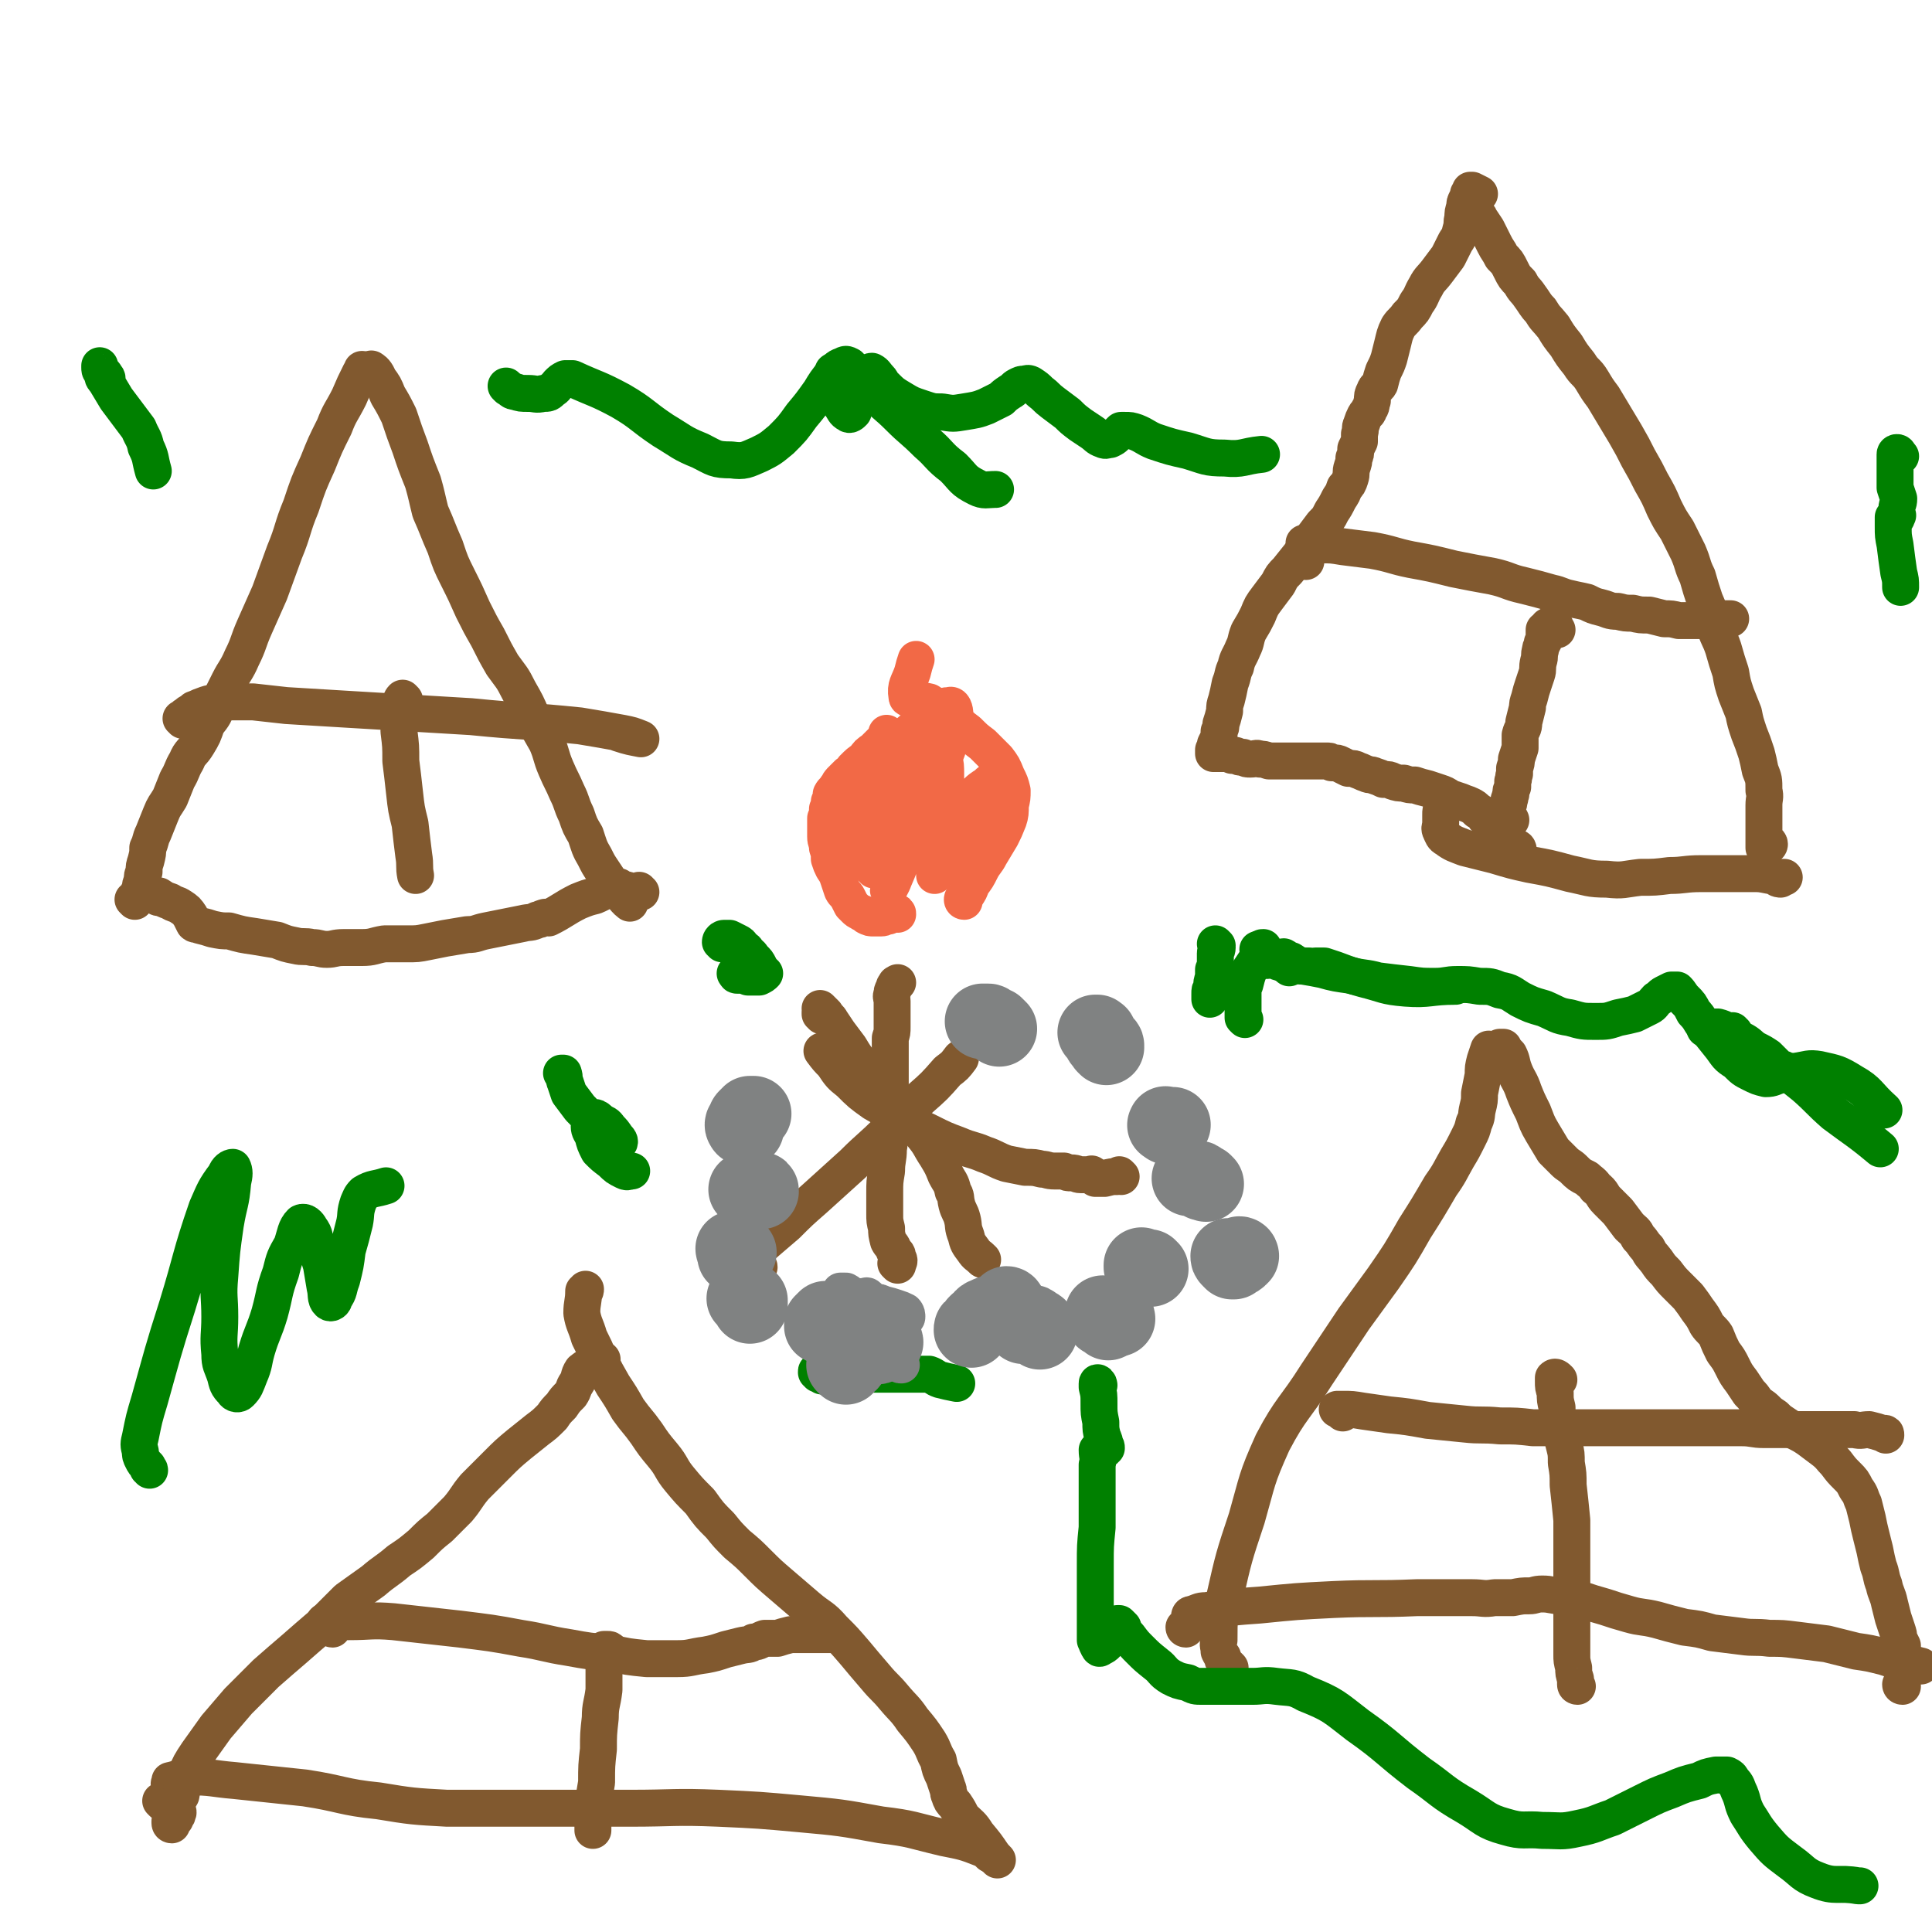 <svg viewBox='0 0 1046 1046' version='1.1' xmlns='http://www.w3.org/2000/svg' xmlns:xlink='http://www.w3.org/1999/xlink'><g fill='none' stroke='#81592F' stroke-width='20' stroke-linecap='round' stroke-linejoin='round'><path d='M411,686c0,0 0,-1 -1,-1 0,0 0,0 0,0 -2,2 -1,2 -3,3 -2,0 -2,0 -3,0 -2,1 -2,1 -3,1 -1,0 -1,0 -2,-1 -1,-1 -1,-1 0,-1 1,-2 2,-2 4,-4 4,-3 4,-4 9,-8 7,-6 7,-6 14,-12 7,-7 7,-7 15,-14 10,-9 10,-9 21,-19 9,-9 9,-8 19,-18 9,-8 9,-8 17,-17 8,-7 8,-7 15,-15 4,-3 4,-3 7,-7 '/><path d='M445,550c0,-1 -1,-1 -1,-1 0,-1 0,-1 0,-1 1,-1 0,-2 0,-2 1,1 2,2 3,3 1,2 2,2 3,4 2,3 2,3 4,6 3,4 3,4 6,8 3,5 3,5 7,10 5,6 5,6 10,11 6,7 6,7 12,13 5,6 6,6 10,13 5,6 4,6 8,12 3,5 3,5 5,10 2,4 3,4 4,9 2,3 1,3 2,7 1,4 2,4 3,8 1,4 0,4 2,9 1,4 1,4 4,8 2,3 2,2 5,5 '/><path d='M486,685c0,0 -1,-1 -1,-1 0,0 1,0 1,0 1,-1 1,-2 0,-3 0,-3 -1,-2 -2,-4 -1,-3 -2,-3 -3,-5 -1,-4 -1,-4 -1,-7 -1,-4 -1,-4 -1,-8 0,-5 0,-6 0,-11 0,-6 0,-6 1,-12 0,-6 1,-6 1,-12 1,-5 0,-5 1,-11 0,-5 0,-5 0,-10 0,-4 0,-4 0,-8 0,-4 0,-4 0,-8 0,-3 0,-3 0,-6 0,-3 0,-3 0,-5 0,-3 0,-3 0,-6 0,-3 0,-3 0,-6 1,-3 1,-3 1,-6 0,-2 0,-2 0,-4 0,-2 0,-2 0,-4 0,-1 0,-1 0,-3 0,-1 0,-1 0,-3 0,-2 -1,-2 0,-4 0,-2 0,-1 1,-3 0,-1 0,-1 1,-2 0,-1 0,0 1,-1 '/><path d='M607,637c0,0 -1,-1 -1,-1 0,0 0,1 -1,1 -3,0 -3,0 -7,1 -1,0 -1,0 -2,0 -2,0 -2,0 -3,0 -1,-1 -1,-1 -1,-1 0,-1 0,-1 -1,-1 0,-1 0,0 -1,0 0,0 0,0 -1,0 -2,0 -2,0 -4,0 -2,0 -2,-1 -5,-1 -2,0 -2,0 -4,-1 -3,0 -3,0 -5,0 -4,0 -4,-1 -7,-1 -4,-1 -4,-1 -9,-1 -5,-1 -5,-1 -10,-2 -6,-2 -6,-3 -12,-5 -7,-3 -7,-2 -14,-5 -8,-3 -8,-3 -16,-7 -8,-4 -8,-3 -16,-8 -7,-4 -7,-4 -14,-8 -7,-5 -7,-5 -13,-11 -5,-4 -5,-4 -9,-10 -3,-3 -3,-3 -6,-7 '/></g>
<g fill='none' stroke='#F26946' stroke-width='20' stroke-linecap='round' stroke-linejoin='round'><path d='M486,495c0,-1 0,-1 -1,-1 0,0 0,0 -1,0 0,1 0,1 -1,1 -1,1 -1,0 -2,1 -2,0 -2,1 -4,1 -2,0 -2,0 -4,0 -2,0 -2,0 -4,-1 0,0 0,0 -1,-1 -1,-1 -1,0 -2,-1 -2,-1 -2,-1 -3,-2 -1,-1 -1,-1 -2,-2 -1,-2 -1,-2 -2,-4 -1,-2 -2,-2 -3,-4 -1,-3 -1,-3 -2,-6 -1,-3 -1,-3 -3,-6 -1,-2 -1,-2 -2,-5 0,-3 0,-3 -1,-6 0,-3 -1,-3 -1,-6 0,-2 0,-2 0,-5 0,-3 0,-3 0,-5 1,-2 1,-3 1,-5 1,-2 1,-2 1,-4 1,-2 1,-2 1,-4 1,-2 2,-2 3,-4 1,-1 1,-2 2,-3 2,-2 2,-2 4,-4 2,-1 2,-1 3,-3 3,-3 3,-3 6,-5 2,-3 2,-3 5,-5 3,-3 3,-3 6,-6 1,-1 1,-2 1,-3 '/><path d='M522,488c0,0 -1,0 -1,-1 0,-1 1,-1 2,-2 2,-3 2,-3 3,-6 3,-4 3,-4 5,-8 2,-4 3,-4 5,-8 3,-5 3,-5 6,-10 2,-4 2,-4 4,-9 1,-3 1,-4 1,-8 1,-4 1,-4 1,-8 -1,-4 -1,-4 -3,-8 -2,-5 -2,-5 -5,-9 -4,-4 -4,-4 -8,-8 -4,-3 -4,-3 -8,-7 -4,-3 -4,-3 -7,-6 -4,-3 -4,-3 -8,-6 -3,-2 -3,-2 -6,-4 -4,-1 -4,0 -7,-1 -3,-1 -5,0 -5,-2 -1,-6 1,-7 3,-13 1,-4 1,-4 2,-7 '/><path d='M473,471c0,0 0,-1 -1,-1 0,-1 0,-1 0,-1 -2,-3 -3,-3 -4,-6 -1,-5 -2,-5 -2,-10 0,-8 -1,-9 2,-16 3,-10 4,-10 9,-19 6,-9 5,-10 12,-18 6,-7 7,-6 14,-12 5,-4 6,-6 11,-6 2,-1 3,2 3,5 1,5 0,5 -2,11 -2,8 -2,8 -5,15 -4,9 -4,9 -8,18 -3,8 -3,8 -7,16 -3,5 -3,4 -7,9 -1,2 -2,4 -3,5 -1,0 -2,-2 -2,-3 -1,-4 -1,-4 -1,-8 1,-6 1,-6 2,-13 2,-9 2,-9 5,-17 3,-9 3,-9 7,-17 2,-6 2,-6 6,-11 2,-3 3,-5 5,-5 2,-1 2,1 3,3 0,7 -1,7 -2,14 -2,9 -2,9 -5,18 -3,11 -3,10 -7,21 -3,10 -3,10 -7,20 -2,6 -2,6 -5,13 -1,3 -3,6 -3,6 0,-1 1,-5 2,-9 2,-7 2,-7 4,-14 2,-10 2,-10 5,-20 2,-8 2,-8 5,-16 2,-7 1,-7 4,-13 2,-3 2,-3 4,-6 2,-2 3,-4 4,-4 1,1 1,3 1,5 1,4 0,4 0,7 0,7 0,7 0,14 -1,8 -1,8 -1,16 0,8 0,8 -1,16 0,5 0,6 -1,11 -1,3 -1,5 -1,5 0,0 0,-2 1,-5 1,-5 0,-5 2,-10 2,-7 3,-7 6,-13 5,-7 5,-7 10,-13 4,-4 4,-5 9,-8 2,-2 3,-3 5,-2 1,0 1,2 1,4 -2,6 -3,6 -6,11 -3,6 -3,6 -7,11 -3,6 -2,7 -6,12 -2,4 -2,4 -5,7 -1,1 -3,2 -4,1 -1,-1 0,-2 0,-4 0,-3 0,-3 0,-7 0,-4 0,-4 0,-9 0,-5 0,-5 0,-10 0,-5 0,-5 0,-11 0,-4 0,-4 0,-9 0,-4 0,-5 -1,-9 -1,-2 -2,-2 -4,-4 -1,-2 -1,-1 -3,-3 '/></g>
<g fill='none' stroke='#81592F' stroke-width='20' stroke-linecap='round' stroke-linejoin='round'><path d='M785,435c0,0 -1,-1 -1,-1 0,0 0,0 -1,1 -1,1 -1,1 -2,2 -1,2 -1,2 -1,4 0,2 0,3 0,5 0,2 -1,2 0,4 1,2 1,3 3,4 4,3 5,3 10,5 8,2 8,2 16,4 10,3 10,3 19,5 11,2 11,2 22,5 10,2 10,3 20,3 9,1 9,0 18,-1 8,0 8,0 16,-1 8,0 8,-1 17,-1 7,0 7,0 15,0 6,0 6,0 13,0 4,0 4,0 9,1 2,0 2,0 4,1 1,0 2,1 2,1 0,0 -2,0 -2,-1 0,0 0,0 1,0 2,0 2,0 3,0 '/><path d='M822,460c0,0 0,-1 -1,-1 -1,-1 -1,-1 -2,-1 -2,-2 -2,-2 -4,-4 -3,-2 -2,-3 -5,-5 -1,-2 -1,-2 -3,-3 -1,-2 -1,-1 -2,-3 -1,0 -1,0 -1,-1 -2,-2 -2,-2 -4,-3 -2,-2 -2,-2 -4,-3 -2,-1 -3,-1 -5,-2 -3,-1 -3,-1 -6,-2 -3,-2 -3,-2 -6,-3 -3,-1 -3,-1 -6,-2 -4,-1 -4,-1 -7,-2 -3,0 -3,0 -6,-1 -3,0 -3,0 -6,-1 -2,-1 -2,-1 -5,-1 -2,-1 -2,-1 -5,-2 -2,-1 -2,0 -4,-1 -3,-1 -2,-1 -5,-2 -2,-1 -2,-1 -5,-1 -2,-1 -2,-1 -4,-2 -2,-1 -2,-1 -5,-1 -1,-1 -1,-1 -3,-1 -2,0 -2,0 -3,0 -2,0 -2,0 -5,0 -2,0 -2,0 -4,0 -3,0 -3,0 -5,0 -2,0 -2,0 -5,0 -2,0 -2,0 -4,0 -3,0 -3,0 -5,0 -3,-1 -3,-1 -5,-1 -2,-1 -2,0 -5,0 -2,0 -2,0 -4,-1 -2,0 -2,0 -4,-1 -1,0 -1,0 -2,0 -1,-1 -1,0 -2,-1 -1,0 -1,0 -1,0 -2,0 -2,0 -3,0 0,0 0,0 -1,0 0,0 0,0 -1,0 0,0 0,0 -1,0 0,0 -1,0 -1,0 0,0 0,-1 0,-1 0,0 0,0 0,0 0,0 0,0 0,-1 0,0 0,0 0,0 1,-1 1,-1 1,-2 0,0 0,-1 0,-1 1,-2 1,-2 2,-4 0,-1 0,-1 0,-3 1,-2 1,-2 1,-4 1,-3 1,-3 2,-7 0,-3 0,-3 1,-6 1,-4 1,-4 2,-9 2,-5 1,-5 3,-9 1,-5 2,-5 4,-10 2,-4 1,-4 3,-9 3,-5 3,-5 5,-9 2,-5 2,-5 5,-9 3,-4 3,-4 6,-8 2,-4 2,-4 5,-7 4,-5 4,-5 8,-10 2,-4 2,-4 5,-7 3,-4 3,-4 6,-8 3,-3 3,-3 5,-7 2,-3 2,-3 4,-7 2,-3 2,-3 3,-6 2,-2 2,-2 3,-5 1,-3 0,-3 1,-6 1,-3 1,-3 1,-5 1,-2 1,-2 1,-5 1,-2 1,-2 2,-4 0,-2 0,-2 0,-4 1,-3 0,-3 1,-5 1,-3 1,-3 2,-5 1,-2 2,-1 2,-3 2,-2 1,-3 2,-5 0,-3 0,-3 1,-5 1,-3 2,-2 3,-4 1,-4 1,-4 2,-7 2,-4 2,-4 3,-7 1,-4 1,-4 2,-8 1,-4 1,-5 3,-9 2,-3 3,-3 5,-6 3,-3 3,-3 5,-7 3,-4 2,-4 5,-9 2,-4 3,-4 6,-8 3,-4 3,-4 6,-8 2,-4 2,-4 4,-8 2,-3 2,-3 3,-7 1,-3 0,-3 1,-6 0,-3 0,-3 1,-6 0,-2 0,-2 1,-4 1,-1 1,-1 1,-3 1,-1 1,-1 1,-2 0,0 1,0 1,0 0,0 0,0 0,0 2,1 2,1 4,2 '/><path d='M957,456c0,0 -1,-1 -1,-1 0,0 2,1 2,2 0,1 -1,1 -2,2 0,1 0,1 -1,0 0,0 0,0 0,0 0,-2 0,-2 0,-3 0,-2 0,-2 0,-4 0,-4 0,-4 0,-8 0,-4 0,-4 0,-8 0,-4 1,-4 0,-8 0,-6 0,-6 -2,-11 -1,-5 -1,-5 -2,-9 -2,-6 -2,-6 -4,-11 -2,-6 -2,-6 -3,-11 -2,-5 -2,-5 -4,-10 -2,-6 -2,-6 -3,-12 -2,-6 -2,-6 -4,-13 -2,-6 -3,-6 -5,-13 -2,-6 -2,-6 -5,-13 -2,-6 -2,-6 -4,-13 -3,-6 -2,-6 -5,-13 -3,-6 -3,-6 -6,-12 -4,-6 -4,-6 -7,-12 -3,-7 -3,-7 -7,-14 -3,-6 -3,-6 -7,-13 -3,-6 -3,-6 -7,-13 -3,-5 -3,-5 -6,-10 -3,-5 -3,-5 -6,-10 -3,-4 -3,-4 -6,-9 -3,-5 -4,-4 -7,-9 -4,-5 -4,-5 -7,-10 -4,-5 -4,-5 -7,-10 -4,-5 -4,-4 -7,-9 -3,-3 -3,-4 -6,-8 -2,-3 -3,-3 -5,-7 -3,-3 -3,-3 -5,-7 -2,-4 -2,-4 -5,-7 -2,-4 -2,-3 -4,-7 -2,-4 -2,-4 -4,-8 -2,-3 -2,-3 -4,-6 0,0 0,-1 -1,-1 0,0 -1,0 -1,0 0,1 0,1 1,2 1,1 1,1 2,2 '/><path d='M707,304c0,0 -1,-1 -1,-1 0,0 0,0 0,0 0,-1 0,-1 0,-3 0,-1 0,-1 0,-2 0,-1 0,-1 0,-2 0,0 0,0 0,-1 0,0 0,-1 0,-1 0,0 1,0 1,0 1,0 1,0 3,0 3,0 3,0 5,1 6,0 6,0 12,1 8,1 8,1 16,2 11,2 11,3 21,5 11,2 11,2 23,5 10,2 10,2 21,4 9,2 8,3 17,5 8,2 8,2 15,4 5,1 5,2 10,3 4,1 5,1 9,2 4,2 4,2 8,3 4,1 4,2 9,2 4,1 4,1 8,1 4,1 4,1 9,1 4,1 4,1 8,2 4,0 4,0 8,1 4,0 4,0 7,0 3,0 3,0 5,0 3,0 3,-1 5,-1 2,0 2,0 5,0 1,0 1,0 3,0 1,0 1,0 2,0 0,0 0,0 1,0 '/><path d='M843,341c-1,0 -1,-1 -1,-1 -1,0 0,-1 0,-1 -1,-1 -1,-1 -2,-1 -1,0 -1,1 -2,1 0,1 0,1 0,1 -1,1 -1,1 -2,1 0,1 0,1 0,2 0,1 0,1 0,1 0,1 0,1 0,2 0,1 0,1 -1,2 0,2 -1,2 -1,4 -1,3 0,3 -1,6 -1,4 0,4 -1,7 -1,3 -1,3 -2,6 -1,3 -1,3 -2,7 -1,3 -1,3 -1,5 -1,4 -1,4 -2,8 0,4 -1,3 -2,7 0,3 0,3 0,7 -1,3 -1,3 -2,6 0,2 0,2 -1,5 0,2 0,2 0,3 -1,2 0,2 -1,4 0,2 0,2 0,3 -1,2 -1,2 -1,4 -1,2 0,2 -1,3 0,2 0,2 -1,4 0,2 0,2 0,4 1,1 1,1 2,3 '/><path d='M642,882c0,0 -1,0 -1,-1 0,0 1,1 2,0 1,-1 1,-1 2,-2 0,-1 -1,-1 -1,-1 0,-1 0,-1 0,-2 0,0 0,0 0,-1 0,0 0,-1 1,-1 4,-1 4,-2 8,-2 15,-2 15,-2 29,-3 20,-2 20,-2 40,-3 22,-1 22,0 45,-1 15,0 15,0 30,0 6,0 6,1 12,0 5,0 5,0 10,0 5,-1 5,-1 9,-1 3,0 3,-1 7,-1 5,0 5,1 10,1 5,1 5,1 11,2 6,2 6,2 13,4 6,2 6,2 13,4 7,2 7,1 15,3 7,2 7,2 15,4 8,1 8,1 15,3 8,1 8,1 16,2 7,1 7,0 15,1 7,0 7,0 15,1 8,1 8,1 16,2 8,2 8,2 16,4 7,1 7,1 15,3 6,2 6,2 12,3 4,1 4,1 8,2 '/><path d='M666,903c0,0 0,0 -1,-1 0,0 0,0 -1,0 -1,-1 -1,-1 -1,-2 -1,-1 -1,-1 -1,-3 -1,-1 -1,-1 -2,-3 0,-3 -1,-3 0,-6 0,-12 0,-12 3,-23 5,-22 5,-22 12,-43 6,-21 5,-21 14,-41 10,-19 12,-18 24,-37 10,-15 10,-15 20,-30 8,-11 8,-11 16,-22 9,-13 9,-13 17,-27 7,-11 7,-11 14,-23 5,-7 5,-8 9,-15 3,-5 3,-5 6,-11 2,-4 2,-4 3,-8 2,-4 1,-4 2,-8 1,-4 1,-4 1,-8 1,-5 1,-5 2,-10 0,-4 0,-4 1,-8 1,-3 1,-3 2,-6 0,0 0,0 0,0 '/><path d='M1030,913c0,0 -1,0 -1,-1 0,0 0,0 1,-1 0,-1 0,-1 0,-2 0,-2 0,-2 0,-3 0,-3 0,-3 0,-6 0,-2 0,-2 0,-4 0,-3 0,-3 0,-5 -1,-2 -1,-2 -2,-4 0,-2 0,-2 -1,-5 -1,-3 -1,-3 -2,-6 -1,-4 -1,-4 -2,-8 -1,-5 -2,-5 -3,-10 -2,-5 -1,-5 -3,-10 -1,-4 -1,-4 -2,-9 -1,-4 -1,-4 -2,-8 -1,-4 -1,-4 -2,-9 -1,-4 -1,-4 -2,-8 -2,-4 -1,-4 -4,-8 -2,-4 -2,-4 -5,-7 -3,-3 -3,-3 -6,-7 -3,-3 -3,-4 -7,-7 -4,-3 -4,-3 -8,-6 -3,-2 -3,-2 -7,-4 -3,-2 -3,-2 -6,-4 -3,-2 -3,-2 -5,-4 -3,-2 -3,-2 -5,-4 -2,-2 -3,-2 -5,-4 -2,-3 -2,-3 -4,-5 -2,-3 -2,-3 -4,-6 -3,-4 -3,-4 -5,-8 -2,-4 -2,-4 -5,-8 -2,-4 -2,-4 -4,-9 -2,-3 -3,-3 -5,-6 -2,-4 -2,-4 -5,-8 -2,-3 -2,-3 -5,-7 -3,-3 -3,-3 -6,-6 -3,-3 -3,-3 -6,-7 -3,-3 -3,-3 -5,-6 -3,-4 -3,-3 -5,-7 -3,-3 -2,-3 -5,-6 -2,-4 -2,-3 -5,-6 -3,-4 -3,-4 -6,-8 -3,-3 -3,-3 -6,-6 -3,-3 -2,-4 -6,-7 -2,-3 -3,-3 -5,-5 -4,-2 -4,-2 -7,-5 -2,-2 -3,-2 -5,-4 -3,-3 -3,-3 -6,-6 -3,-5 -3,-5 -6,-10 -3,-5 -3,-6 -5,-11 -3,-6 -3,-6 -5,-11 -2,-6 -3,-6 -5,-11 -2,-5 -1,-5 -3,-9 -2,-2 -2,-2 -3,-4 -1,0 -1,0 -2,0 '/><path d='M727,765c0,-1 0,-1 -1,-1 0,-1 0,-1 -1,-1 0,0 -1,0 -1,0 0,0 0,0 0,0 1,0 2,0 3,0 5,0 5,0 11,1 7,1 7,1 14,2 10,1 10,1 21,3 10,1 10,1 20,2 9,1 9,0 19,1 9,0 9,0 18,1 7,0 7,0 15,0 7,0 7,0 14,0 7,0 7,0 13,0 7,0 7,0 13,0 6,0 6,0 12,0 5,0 5,0 11,0 4,0 4,0 9,0 4,0 4,0 8,0 5,0 5,0 9,0 5,0 5,0 9,0 6,0 6,1 12,1 5,0 5,0 10,0 7,0 7,0 13,0 7,0 7,0 14,0 6,0 6,0 12,0 4,1 4,0 8,0 4,1 4,1 7,2 1,0 1,0 1,0 1,0 1,0 1,1 '/><path d='M854,913c0,0 -1,0 -1,-1 0,0 0,0 0,-1 0,-1 0,-1 0,-2 -1,-3 -1,-3 -1,-6 -1,-4 -1,-4 -1,-7 0,-4 0,-4 0,-8 0,-5 0,-5 0,-11 0,-7 0,-7 0,-14 0,-10 0,-10 0,-20 0,-10 0,-10 0,-20 -1,-10 -1,-10 -2,-19 0,-6 0,-6 -1,-12 0,-5 0,-5 -1,-9 -1,-4 -1,-4 -2,-8 -1,-3 -1,-3 -1,-6 -1,-4 -1,-4 -1,-7 -1,-4 -1,-4 -1,-8 -1,-3 -1,-3 -1,-6 0,-1 0,-2 0,-2 1,-1 2,0 3,1 '/><path d='M88,976c0,0 -1,-1 -1,-1 1,0 2,0 2,0 1,-1 0,-1 1,-2 1,-1 1,0 1,-1 1,-1 1,-2 1,-3 0,-1 0,-1 0,-1 0,-2 -1,-2 0,-3 0,-1 0,-1 0,-1 5,-1 5,-2 10,-2 13,0 13,1 25,2 19,2 19,2 38,4 20,3 20,5 40,7 18,3 19,3 37,4 16,0 16,0 31,0 17,0 17,0 34,0 17,0 17,0 34,0 24,0 24,-1 48,0 22,1 22,1 44,3 22,2 22,2 44,6 17,2 17,3 34,7 10,2 11,2 21,6 2,1 2,1 4,3 1,0 1,0 2,1 '/><path d='M93,988c0,0 -1,0 -1,-1 0,0 0,0 0,-1 1,0 1,0 2,-1 1,0 1,0 1,-1 1,-1 1,-1 1,-2 1,-1 0,-1 0,-3 0,-2 0,-2 0,-3 0,-2 1,-2 2,-4 1,-5 0,-5 2,-10 3,-7 3,-7 7,-13 5,-7 5,-7 10,-14 6,-7 6,-7 12,-14 7,-7 7,-7 15,-15 8,-7 8,-7 15,-13 8,-7 8,-7 15,-13 7,-7 7,-7 14,-14 7,-5 7,-5 14,-10 7,-6 7,-5 14,-11 6,-4 6,-4 12,-9 5,-5 5,-5 10,-9 5,-5 5,-5 10,-10 5,-6 4,-6 9,-12 6,-6 6,-6 12,-12 6,-6 6,-6 12,-11 5,-4 5,-4 10,-8 4,-3 4,-3 8,-7 2,-3 2,-3 5,-6 2,-3 2,-3 5,-6 2,-3 1,-3 3,-6 2,-3 1,-4 3,-7 5,-4 6,-3 11,-6 0,0 0,0 0,0 '/><path d='M540,1007c0,0 0,0 -1,-1 0,0 0,0 -1,-1 -4,-6 -4,-6 -9,-12 -3,-5 -4,-5 -8,-9 -2,-4 -2,-4 -4,-7 -2,-2 -2,-2 -3,-5 -1,-2 0,-2 -1,-4 -1,-3 -1,-3 -2,-6 -2,-4 -2,-4 -3,-9 -3,-5 -2,-5 -5,-10 -4,-6 -4,-6 -9,-12 -4,-6 -5,-6 -10,-12 -5,-6 -5,-5 -10,-11 -6,-7 -6,-7 -11,-13 -6,-7 -6,-7 -12,-13 -6,-7 -7,-6 -14,-12 -7,-6 -7,-6 -14,-12 -7,-6 -7,-6 -13,-12 -5,-5 -5,-5 -11,-10 -5,-5 -5,-5 -9,-10 -6,-6 -6,-6 -11,-13 -6,-6 -6,-6 -11,-12 -5,-6 -4,-7 -9,-13 -5,-6 -5,-6 -9,-12 -5,-7 -5,-6 -10,-13 -4,-7 -4,-7 -8,-13 -4,-7 -4,-7 -7,-13 -3,-7 -3,-7 -6,-13 -2,-7 -3,-7 -4,-13 0,-6 1,-6 1,-12 1,0 1,0 1,-1 '/><path d='M180,882c0,0 -1,0 -1,-1 0,0 -1,0 -1,0 -1,-1 0,-1 -1,-2 -1,-1 -1,-1 -1,-1 -1,0 0,0 0,0 0,0 0,0 0,0 0,0 0,0 1,0 6,0 6,0 12,0 12,0 12,-1 24,0 18,2 18,2 36,4 16,2 17,2 33,5 13,2 13,3 26,5 11,2 11,2 23,3 9,2 9,2 19,3 8,0 8,0 17,0 7,0 7,-1 15,-2 5,-1 5,-1 11,-3 4,-1 4,-1 8,-2 4,-1 4,0 7,-2 3,0 3,-1 6,-2 3,0 3,0 7,0 3,-1 3,-1 7,-2 3,0 3,0 6,0 3,0 3,0 6,0 3,0 3,0 6,0 2,0 2,0 3,0 1,0 1,0 1,0 0,0 0,0 0,0 '/><path d='M332,895c-1,0 -1,-1 -1,-1 -1,-1 -1,-1 -2,-1 0,0 0,0 -1,0 0,0 -1,0 -1,0 0,0 0,1 0,1 1,2 1,2 1,3 0,2 0,2 -1,5 0,7 0,7 0,13 -1,8 -2,8 -2,15 -1,9 -1,9 -1,17 -1,9 -1,9 -1,18 -1,6 -1,6 -2,12 0,7 0,7 0,14 '/><path d='M86,486c-1,0 -1,-1 -1,-1 0,0 0,0 1,0 3,2 3,2 6,3 3,2 3,1 6,3 3,2 3,2 5,5 1,2 1,2 2,4 1,1 2,0 3,1 4,1 4,1 7,2 5,1 5,1 9,1 7,2 7,2 14,3 6,1 6,1 12,2 5,2 5,2 10,3 4,1 5,0 9,1 4,0 4,1 8,1 4,0 4,-1 9,-1 5,0 5,0 10,0 6,0 6,-1 12,-2 6,0 6,0 12,0 6,0 6,0 11,-1 5,-1 5,-1 10,-2 6,-1 6,-1 12,-2 5,0 5,-1 10,-2 5,-1 5,-1 10,-2 5,-1 5,-1 10,-2 4,-1 4,0 8,-2 2,0 2,-1 3,-1 2,-1 2,0 3,0 8,-4 8,-5 16,-9 5,-2 5,-2 9,-3 5,-2 6,-4 10,-3 5,1 5,4 9,7 0,0 0,0 0,0 '/><path d='M73,488c0,0 0,-1 -1,-1 0,0 1,1 1,1 1,-1 1,-2 1,-3 1,-2 1,-2 2,-4 0,-2 0,-2 1,-4 0,-3 0,-3 1,-5 0,-3 0,-3 1,-6 1,-4 1,-4 1,-7 2,-4 1,-4 3,-8 2,-5 2,-5 4,-10 2,-5 2,-4 5,-9 2,-5 2,-5 4,-10 3,-5 2,-5 5,-10 2,-5 3,-4 6,-9 3,-5 3,-5 5,-11 4,-5 4,-5 6,-11 3,-6 3,-6 6,-12 3,-6 4,-6 7,-13 4,-8 3,-8 7,-17 4,-9 4,-9 8,-18 4,-11 4,-11 8,-22 5,-12 4,-13 9,-25 4,-12 4,-12 9,-23 4,-10 4,-10 9,-20 3,-8 4,-8 8,-16 3,-7 3,-7 6,-13 1,-1 1,-1 1,-2 '/><path d='M347,483c-1,0 -1,0 -1,-1 -1,0 -1,1 -1,1 -1,0 -1,0 -2,0 -2,0 -2,-1 -3,-1 -3,-1 -3,0 -5,-2 -3,-1 -3,-1 -5,-3 -2,-3 -2,-3 -4,-6 -2,-3 -2,-3 -4,-7 -3,-5 -3,-6 -5,-12 -3,-5 -3,-5 -5,-11 -3,-6 -2,-6 -5,-12 -3,-7 -3,-6 -6,-13 -3,-7 -2,-7 -5,-14 -4,-7 -4,-7 -8,-14 -3,-7 -3,-7 -7,-14 -4,-8 -4,-7 -9,-14 -4,-7 -4,-7 -8,-15 -4,-7 -4,-7 -8,-15 -4,-9 -4,-9 -8,-17 -4,-8 -4,-8 -7,-17 -4,-9 -4,-10 -8,-19 0,0 0,0 0,0 -2,-8 -2,-9 -4,-16 -4,-10 -4,-10 -7,-19 -3,-8 -3,-8 -6,-17 -3,-6 -3,-6 -6,-11 -2,-5 -2,-5 -5,-9 -1,-3 -3,-5 -4,-5 0,-1 1,1 1,3 '/><path d='M99,390c0,-1 -1,-1 -1,-1 0,0 0,0 0,0 2,-1 1,-1 3,-2 2,-2 2,-1 4,-3 3,-1 2,-1 5,-2 5,-2 5,-1 10,-2 9,0 9,0 17,0 9,1 9,1 18,2 17,1 17,1 33,2 33,2 34,2 67,4 30,3 30,2 59,5 12,2 12,2 23,4 5,1 5,1 10,3 0,0 0,0 0,0 -5,-1 -6,-1 -12,-3 '/><path d='M219,379c0,0 -1,-1 -1,-1 -1,1 -1,2 -2,4 0,2 0,2 0,4 0,5 0,5 0,10 1,8 1,8 1,16 1,8 1,8 2,17 1,9 1,9 3,17 1,9 1,9 2,17 1,6 0,6 1,11 '/></g>
<g fill='none' stroke='#008000' stroke-width='20' stroke-linecap='round' stroke-linejoin='round'><path d='M81,796c0,-1 -1,-1 -1,-1 0,-1 0,-1 0,-1 -2,-2 -2,-2 -3,-4 -1,-2 -1,-2 -1,-4 -1,-4 -1,-4 0,-8 2,-10 2,-10 5,-20 7,-25 7,-26 15,-51 8,-26 7,-27 16,-53 4,-9 4,-10 10,-18 1,-3 3,-4 4,-4 1,2 1,4 0,8 -1,12 -2,11 -4,23 -2,14 -2,14 -3,28 -1,11 0,11 0,22 0,10 -1,10 0,20 0,6 1,6 3,12 1,4 1,5 4,8 1,2 3,2 4,1 3,-3 3,-4 5,-9 3,-7 2,-7 4,-14 3,-10 4,-10 7,-20 3,-11 2,-11 6,-22 2,-8 2,-8 6,-15 2,-6 2,-9 5,-12 2,-1 4,1 5,3 3,4 2,5 3,9 2,5 1,5 3,11 1,6 1,6 2,12 1,4 0,6 2,8 1,1 3,0 3,-2 3,-4 2,-5 4,-10 2,-8 2,-8 3,-16 2,-7 2,-7 4,-15 1,-5 0,-5 2,-11 1,-2 1,-3 3,-5 5,-3 6,-2 12,-4 '/><path d='M686,520c0,0 0,-1 -1,-1 0,0 1,0 1,0 0,-1 -1,-1 -2,-1 0,-1 0,-1 -1,-2 0,-1 -1,-1 -1,-1 -1,-1 -1,-1 -1,-1 0,0 0,0 0,0 4,3 4,3 7,5 4,2 4,2 8,3 4,1 4,0 8,1 2,0 2,0 5,0 2,1 2,0 3,0 1,0 1,0 3,0 1,0 1,0 2,0 3,1 3,1 6,2 8,3 8,3 15,5 12,3 11,4 23,5 13,1 13,-1 27,-1 '/><path d='M939,559c-1,0 -1,0 -1,-1 -1,0 -1,1 -1,1 -3,-1 -3,-2 -7,-3 -2,0 -2,0 -4,1 -1,0 -1,0 -2,0 0,0 -1,0 -1,0 1,0 1,0 2,0 2,0 2,-1 4,0 4,0 4,0 7,2 4,2 4,2 7,4 4,2 4,3 7,5 4,2 4,2 7,4 2,2 2,2 4,4 1,1 1,1 2,2 2,1 2,0 4,2 5,4 5,4 10,8 8,7 8,8 16,15 12,9 13,9 25,19 '/><path d='M452,202c0,0 -1,-1 -1,-1 0,1 0,2 1,4 0,3 0,3 1,6 1,4 1,4 2,8 2,3 2,4 4,5 1,1 2,0 3,-1 1,-3 1,-3 2,-6 2,-4 2,-4 3,-7 1,-3 1,-3 2,-6 1,-2 2,-3 3,-3 2,1 2,2 4,4 2,2 1,3 3,4 4,4 4,4 9,7 5,3 5,3 11,5 6,2 6,2 11,2 6,1 6,1 12,0 6,-1 7,-1 12,-3 4,-2 4,-2 8,-4 2,-2 2,-2 5,-4 2,-1 2,-2 4,-3 2,-1 2,-1 3,-1 2,0 2,-1 4,0 3,2 3,2 5,4 4,3 3,3 7,6 4,3 4,3 8,6 3,3 3,3 7,6 3,2 3,2 6,4 3,2 3,3 6,4 2,1 2,0 4,0 2,-1 2,-1 3,-2 1,-1 1,-1 2,-2 0,0 0,0 1,-1 1,0 1,0 2,0 3,0 3,0 6,1 5,2 5,3 10,5 9,3 9,3 18,5 10,3 10,4 20,4 10,1 10,-1 20,-2 '/><path d='M698,524c0,0 0,-1 -1,-1 0,0 0,0 0,0 -1,-1 -1,-1 -1,-2 -1,-1 -2,-1 -2,-2 0,0 0,-1 1,-1 2,1 2,2 4,2 3,2 3,2 6,3 6,1 6,1 11,2 7,2 8,2 15,3 8,2 8,1 15,3 8,1 8,1 17,2 7,1 7,1 14,1 6,0 6,-1 12,-1 6,0 6,0 12,1 6,0 6,0 11,2 6,1 6,2 11,5 6,3 6,3 13,5 7,3 7,4 14,5 7,2 7,2 14,2 6,0 6,0 12,-2 5,-1 5,-1 9,-2 4,-2 4,-2 8,-4 2,-1 2,-2 4,-4 2,-1 2,-2 4,-3 2,-1 2,-1 4,-2 1,0 2,0 3,0 2,2 2,3 4,5 3,3 3,3 5,7 4,4 3,5 7,9 4,5 4,5 8,10 3,4 3,5 8,8 4,4 4,4 8,6 4,2 4,2 8,3 4,0 4,-1 8,-2 4,-1 4,-2 8,-2 7,-1 7,-2 13,-1 9,2 10,2 18,7 9,5 8,7 17,15 '/><path d='M595,750c0,-1 -1,-2 -1,-1 0,0 0,1 0,2 1,4 1,4 1,9 0,5 0,5 1,10 0,4 0,4 1,8 1,2 1,2 1,4 1,1 1,1 1,2 0,0 -1,0 -1,1 -1,0 -1,0 -1,0 -1,0 -1,0 -2,0 0,0 -1,0 -1,0 0,4 1,4 0,8 0,8 0,8 0,17 0,9 0,9 0,17 -1,10 -1,10 -1,20 0,9 0,9 0,18 0,7 0,7 0,14 0,4 0,4 0,9 1,2 1,3 2,4 0,1 1,0 1,0 2,-1 2,-1 3,-2 1,-2 1,-2 2,-3 1,-2 1,-2 1,-4 1,-1 1,-1 2,-2 0,-1 0,-1 1,-2 0,0 0,0 1,0 1,1 1,1 2,2 1,3 1,3 3,5 3,4 3,4 6,7 4,4 4,4 9,8 4,3 3,4 8,7 4,2 4,2 9,3 4,2 4,2 8,2 4,0 4,0 8,0 5,0 5,0 10,0 4,0 4,0 9,0 6,0 6,-1 13,0 8,1 9,0 16,4 15,6 15,7 28,17 17,12 16,13 33,26 13,9 12,10 26,18 10,6 10,8 21,11 10,3 10,1 20,2 10,0 10,1 19,-1 10,-2 10,-3 19,-6 8,-4 8,-4 16,-8 8,-4 8,-4 16,-7 7,-3 7,-3 15,-5 4,-2 4,-2 9,-3 3,0 3,0 6,0 2,1 2,1 3,3 3,3 2,3 4,7 2,5 1,5 4,11 4,6 4,7 9,13 6,7 6,7 14,13 7,5 7,7 15,10 10,4 11,1 22,3 1,0 1,0 1,0 '/><path d='M275,210c0,0 -1,-1 -1,-1 0,0 0,0 1,1 2,1 2,2 4,2 3,1 3,1 7,1 4,0 4,1 8,0 3,0 3,0 5,-2 2,-1 2,-2 3,-3 2,-2 2,-2 4,-3 0,0 0,0 0,0 2,0 2,0 4,0 13,6 13,5 26,12 12,7 11,8 23,16 10,6 10,7 20,11 8,4 8,5 17,5 7,1 8,0 15,-3 6,-3 6,-3 12,-8 6,-6 6,-6 11,-13 5,-6 5,-6 10,-13 3,-5 3,-5 7,-10 2,-2 2,-3 5,-4 2,-1 2,-1 4,0 2,2 2,3 4,6 4,5 4,5 9,9 7,7 7,6 14,13 7,7 7,6 15,14 7,6 6,7 14,13 6,6 5,7 13,11 4,2 5,1 10,1 '/><path d='M305,582c0,0 -1,-1 -1,-1 0,0 1,0 1,0 1,3 0,3 1,5 1,3 1,3 2,6 3,4 3,4 6,8 3,3 3,3 5,6 4,4 3,4 7,8 3,2 3,2 6,4 1,1 3,1 3,1 1,-1 0,-2 -1,-3 -2,-3 -2,-3 -4,-5 -2,-3 -2,-2 -5,-4 -1,-1 -2,-2 -3,-2 -2,1 -3,2 -3,5 0,2 1,3 2,5 1,4 1,4 3,8 3,3 3,3 7,6 3,3 3,3 7,5 2,1 2,0 4,0 '/><path d='M445,745c0,0 -1,-1 -1,-1 0,0 0,0 -1,0 0,-1 -1,-1 -1,-1 0,-1 0,-1 1,-1 1,1 1,1 2,1 3,1 3,1 6,1 4,1 4,0 7,0 6,0 6,0 12,0 6,0 6,0 13,0 5,0 5,0 11,0 3,0 3,0 5,0 2,0 2,0 4,0 0,0 0,0 0,0 3,1 3,2 6,3 4,1 4,1 9,2 '/><path d='M674,552c0,0 -1,-1 -1,-1 0,0 0,0 0,-1 0,-1 0,-1 0,-2 0,-2 0,-2 0,-3 0,-2 0,-2 0,-4 0,-2 0,-2 0,-4 0,-2 0,-2 1,-4 1,-4 1,-4 2,-7 2,-3 2,-3 4,-6 1,-2 1,-2 3,-4 0,-1 0,-1 0,-2 1,-1 1,-1 1,-1 -1,0 -1,0 -1,1 0,0 0,0 0,1 '/><path d='M391,511c0,-1 -1,-1 -1,-1 0,-1 1,-2 2,-2 1,0 2,0 3,0 2,1 2,1 4,2 2,1 2,1 3,3 2,1 2,1 3,3 2,1 2,2 3,3 2,2 2,2 3,4 1,2 1,2 2,3 0,1 1,1 1,1 -1,1 -1,1 -3,2 -1,0 -1,0 -3,0 -2,0 -2,0 -3,0 -2,-1 -2,-1 -4,-1 -1,0 -1,0 -2,0 -1,0 0,-1 -1,-1 '/><path d='M659,512c0,0 -1,-1 -1,-1 0,0 1,1 1,2 0,2 -1,2 -1,3 0,3 0,3 0,5 0,2 0,2 -1,4 0,2 0,2 0,4 -1,3 -1,3 -1,6 -1,1 -1,1 -1,3 0,1 0,1 0,3 0,0 0,0 0,0 0,-1 0,-1 0,-1 1,-1 1,-1 2,-2 '/><path d='M1029,247c0,0 0,0 -1,-1 0,0 0,-1 -1,-1 0,0 -1,0 -1,1 0,0 0,0 0,1 0,1 0,1 0,2 0,2 0,2 0,4 0,2 0,2 0,4 0,4 0,4 0,7 1,3 1,3 2,6 0,3 -1,3 -1,5 0,2 0,2 0,4 0,0 1,0 0,0 0,1 0,2 -1,2 0,0 -1,-1 -1,-1 0,2 0,3 0,5 0,5 0,5 1,10 1,8 1,8 2,15 1,4 1,4 1,8 '/><path d='M58,205c0,0 0,-1 -1,-1 0,-1 0,-1 -1,-2 -1,0 -1,0 -1,-1 -1,0 -1,-1 -1,-2 0,0 0,0 0,-1 0,0 0,0 0,0 0,1 0,1 1,3 1,3 0,3 2,5 3,5 3,5 6,10 3,4 3,4 6,8 3,4 3,4 6,8 2,5 3,5 4,10 3,6 2,6 4,13 '/></g>
<g fill='none' stroke='#808282' stroke-width='20' stroke-linecap='round' stroke-linejoin='round'><path d='M462,703c0,0 0,0 -1,-1 0,0 0,0 -1,-1 -1,-1 0,-1 -2,-2 0,0 0,0 -1,0 0,0 0,0 -1,0 0,0 0,0 -1,0 '/><path d='M488,739c-1,0 -1,0 -1,-1 -1,0 0,0 -1,-1 0,-1 0,-1 0,-1 -1,-1 -1,0 -2,0 '/><path d='M468,706c0,0 0,-1 -1,-1 0,0 0,1 -1,1 0,-1 -1,-2 -1,-2 -1,0 -1,1 -1,1 0,1 1,0 2,0 2,0 2,0 3,0 2,0 2,0 5,0 2,0 2,0 4,1 4,1 4,1 7,2 3,1 3,1 5,2 1,1 1,2 1,3 0,1 -1,1 -2,1 -1,1 -2,1 -4,0 -3,0 -3,0 -7,-1 -3,-1 -3,-2 -6,-3 -2,-2 -2,-2 -5,-3 -1,-1 -1,-1 -1,-2 -1,-1 0,-2 0,-3 1,0 1,0 1,0 2,0 2,-1 3,0 0,0 0,1 0,1 1,1 1,1 2,2 0,0 0,0 1,1 '/></g>
<g fill='none' stroke='#808282' stroke-width='41' stroke-linecap='round' stroke-linejoin='round'><path d='M458,740c0,0 -1,-1 -1,-1 1,-1 2,0 3,-1 1,-1 1,-2 1,-4 1,-2 1,-2 2,-4 2,-2 3,-2 5,-3 2,-1 2,-1 4,-2 2,0 2,1 4,1 2,0 2,-1 3,0 0,0 1,1 0,1 0,1 -1,0 -2,1 -1,0 -1,1 -2,1 -2,0 -2,0 -3,0 -2,0 -3,1 -3,0 0,-1 1,-2 2,-3 '/><path d='M563,721c0,-1 -1,-1 -1,-1 0,-1 1,-1 1,-1 -1,-1 -1,-1 -3,-2 -1,-1 -1,-1 -2,-1 -1,0 -1,0 -2,1 0,0 0,1 -1,1 0,0 -1,0 -1,0 0,0 1,0 1,0 1,0 0,0 0,0 0,0 0,0 0,0 3,0 3,0 5,0 '/><path d='M600,716c0,0 0,-1 -1,-1 -1,-1 -1,-1 -2,-1 0,-1 0,-1 0,-1 0,-1 0,-1 0,-2 '/><path d='M653,641c0,0 -1,-1 -1,-1 -1,0 -1,1 -1,0 -1,0 0,0 -1,-1 -1,-1 -1,-1 -2,-1 -2,0 -2,0 -4,0 0,0 0,0 1,0 '/><path d='M623,687c-1,0 -1,-1 -1,-1 -1,0 -1,1 -1,1 0,0 0,-1 -1,-1 -1,0 -1,1 -1,0 -1,0 -1,0 -1,0 0,0 0,0 0,-1 '/><path d='M632,610c-1,-1 -2,-1 -1,-1 0,-1 0,0 1,0 1,0 1,0 1,0 1,0 1,0 2,0 '/><path d='M599,567c0,0 0,0 -1,-1 0,0 1,0 1,0 0,-1 -1,-1 -2,-2 0,0 -1,0 -1,-1 -1,-2 0,-2 -1,-3 0,-1 -1,0 -1,-1 -1,0 -1,0 -1,0 '/><path d='M541,557c0,0 -1,-1 -1,-1 -1,0 -1,-1 -1,-1 -1,0 -1,0 -2,-1 -1,0 -1,-1 -2,-1 -1,0 -1,0 -1,0 -1,0 -1,0 -2,0 '/><path d='M404,611c-1,0 -1,-1 -1,-1 -1,0 0,1 0,0 0,0 -1,0 -1,-1 0,-1 1,-1 1,-1 1,-2 0,-2 1,-3 1,-1 1,0 1,-1 1,0 1,0 1,-1 1,0 1,0 2,0 '/><path d='M412,645c0,-1 0,-1 -1,-1 0,0 0,0 0,0 -1,1 -1,1 -2,1 -1,0 -1,0 -3,0 0,0 0,-1 -1,-1 -1,0 -1,0 -1,0 '/><path d='M400,678c0,0 -1,0 -1,-1 0,0 -1,1 -1,1 -1,-1 -1,-2 -1,-2 0,0 1,0 1,1 0,0 0,0 0,1 0,0 0,0 0,1 0,0 0,0 0,1 '/><path d='M404,704c0,0 -1,-1 -1,-1 1,0 2,0 3,1 0,0 0,1 0,1 0,1 0,1 0,1 0,0 0,0 0,1 '/><path d='M449,715c0,0 0,-1 -1,-1 0,0 0,0 0,0 -1,1 -1,0 -1,0 -1,1 -1,1 -2,2 0,1 0,1 0,1 0,1 0,1 0,1 '/><path d='M546,707c0,0 0,-1 -1,-1 0,0 0,1 -1,1 -1,1 -1,1 -2,2 -4,2 -4,1 -8,3 -3,1 -2,2 -5,4 -1,1 -1,1 -2,3 -1,0 -1,0 -1,1 '/><path d='M605,714c0,-1 -1,-1 -1,-1 -1,-1 -1,0 -1,0 -1,1 -1,1 -2,1 0,0 0,0 -1,0 0,0 0,0 -1,0 '/><path d='M672,680c0,0 0,-1 -1,-1 0,0 0,1 0,2 -1,1 -2,1 -3,2 -1,0 -1,0 -1,0 -1,-1 -1,-1 -1,-1 -1,-1 -1,-1 -1,-2 0,0 0,0 0,0 '/></g>
</svg>
